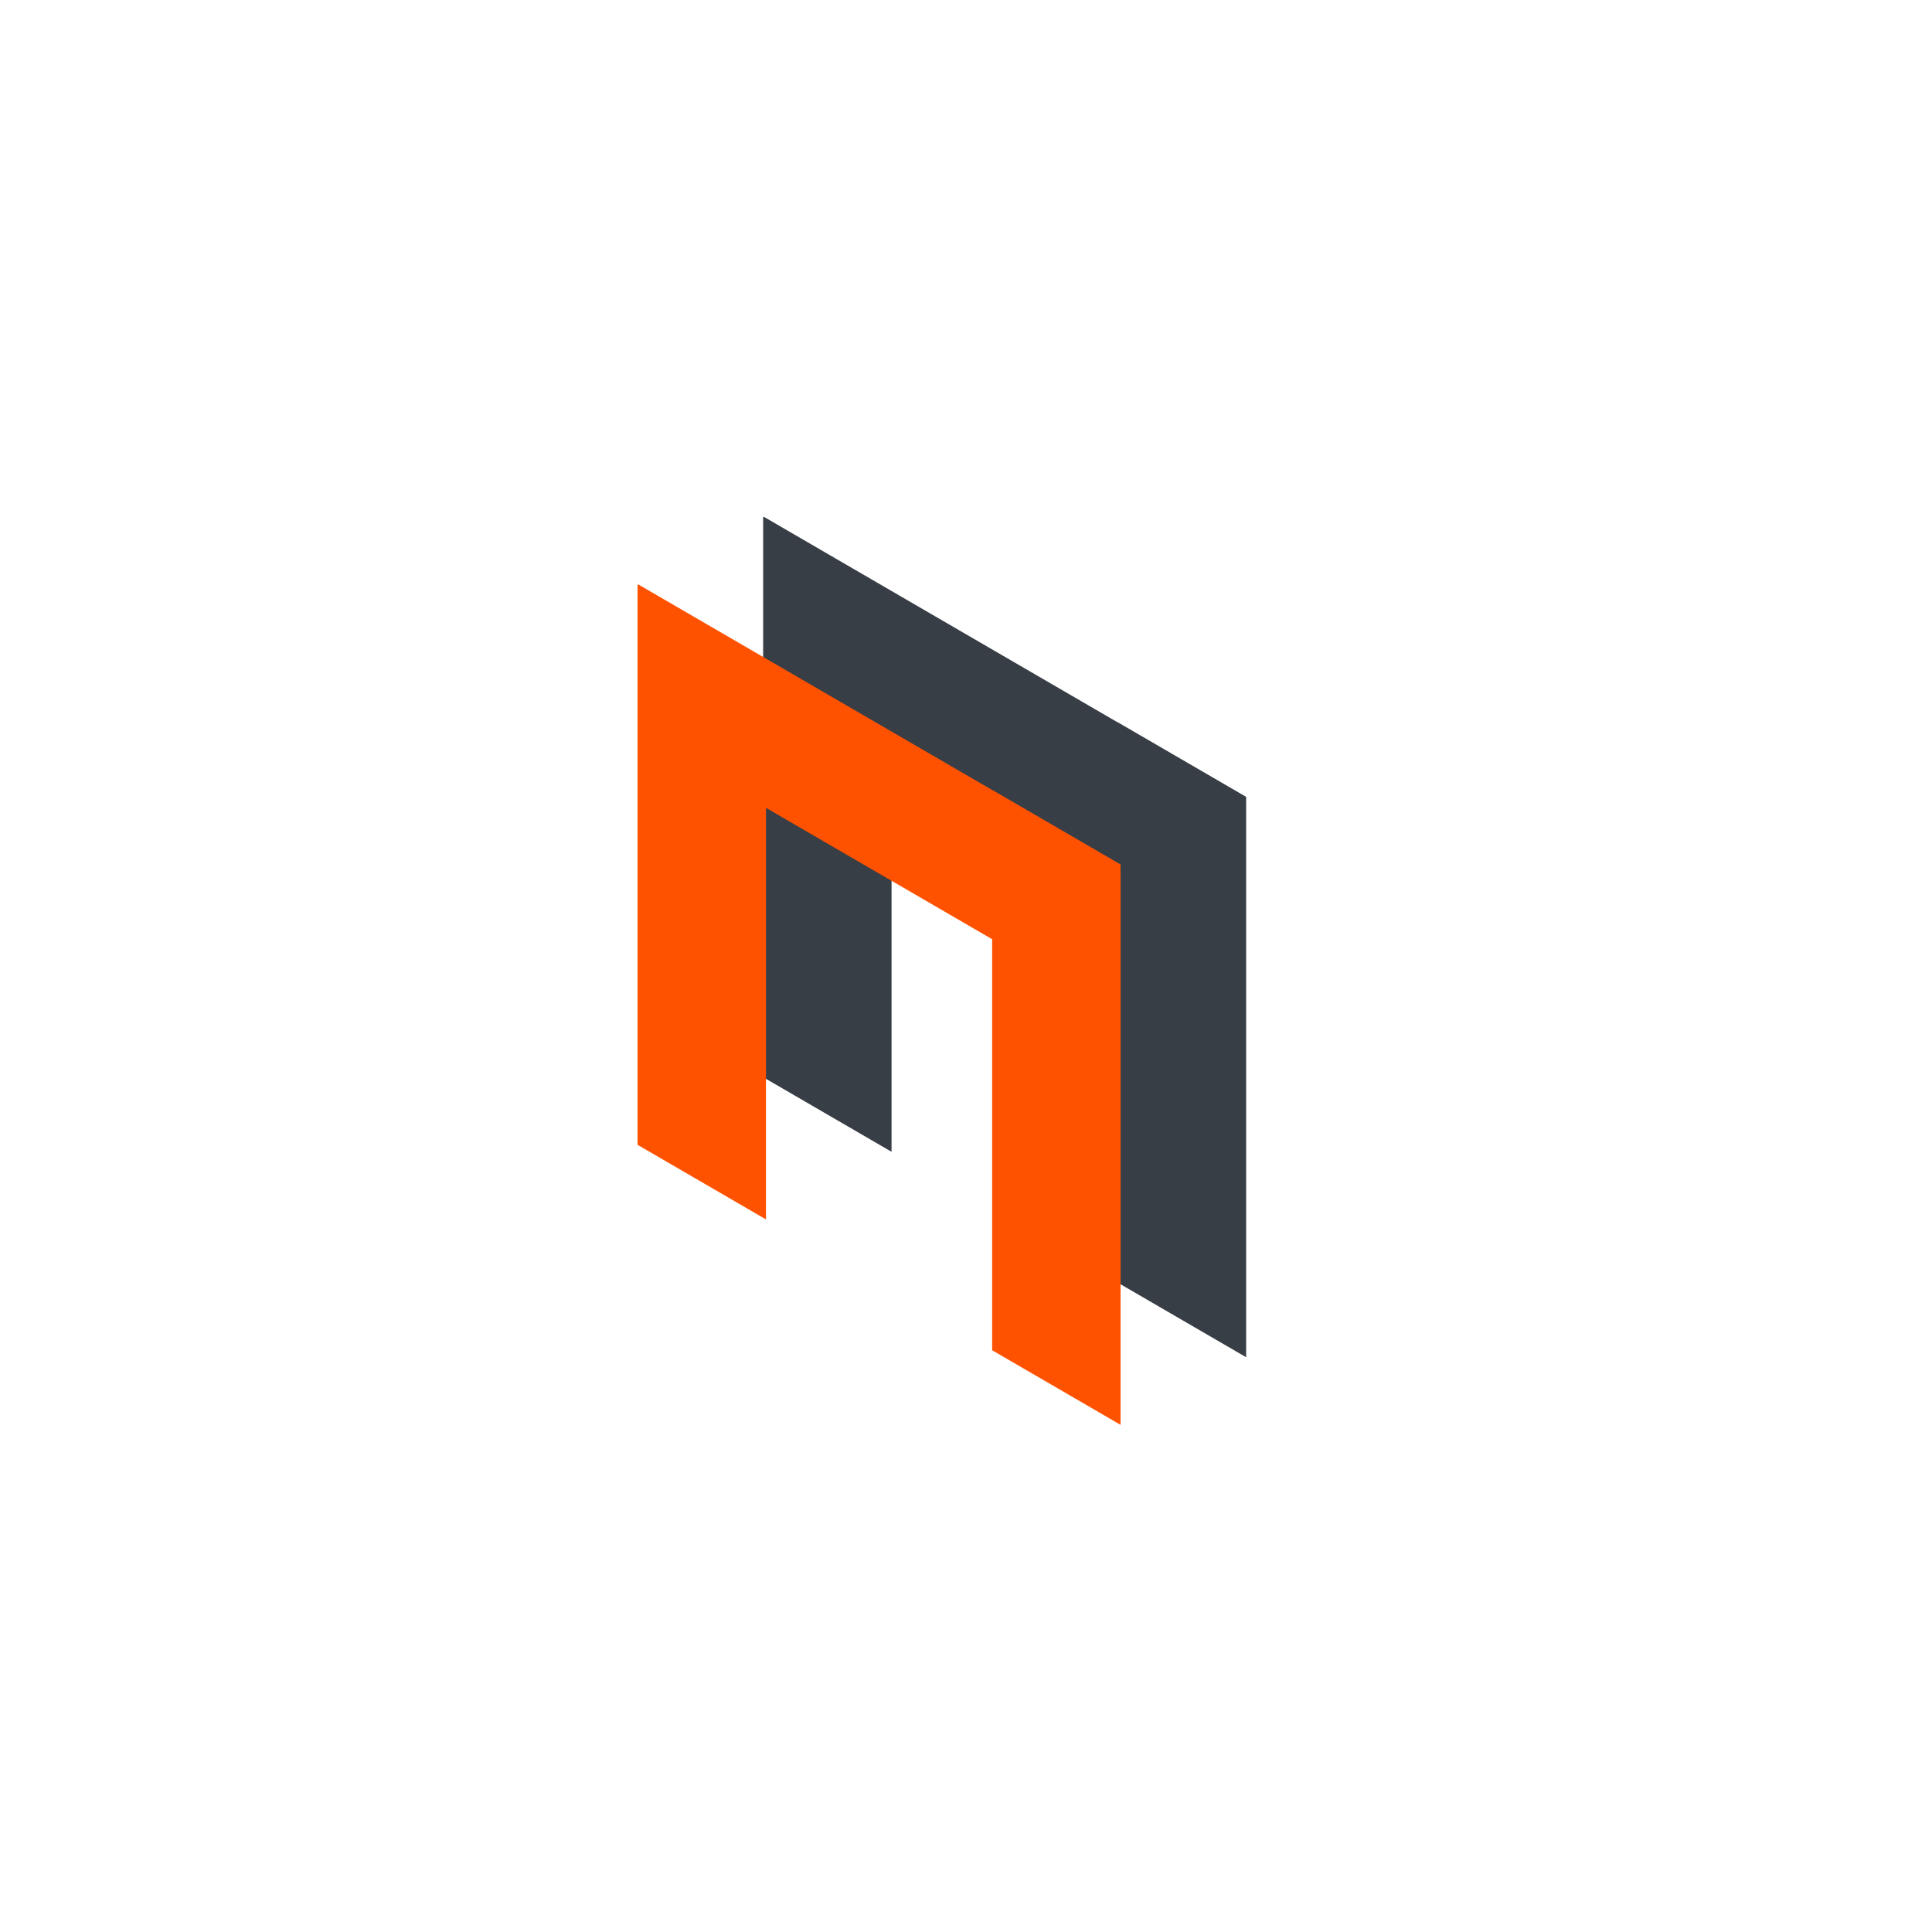 <svg data-bbox="66 53.5 63 94" xmlns="http://www.w3.org/2000/svg" width="200" height="200" viewBox="0 0 200 200" data-type="color">
    <g>
        <path d="M129 82.49v58.01l-13.293-7.723V90.228L92.293 76.625v42.608L79 111.51V53.5l.076.044V53.5l36.632 21.282v-.015L129 82.49z" fill="#383E45" data-color="1"/>
        <path d="M116 89.49v58.01l-13.293-7.723V97.228L79.293 83.625v42.608L66 118.51V60.5l.076.044V60.5l36.632 21.282v-.015L116 89.49z" fill="#FF5200" data-color="2"/>
    </g>
</svg>
